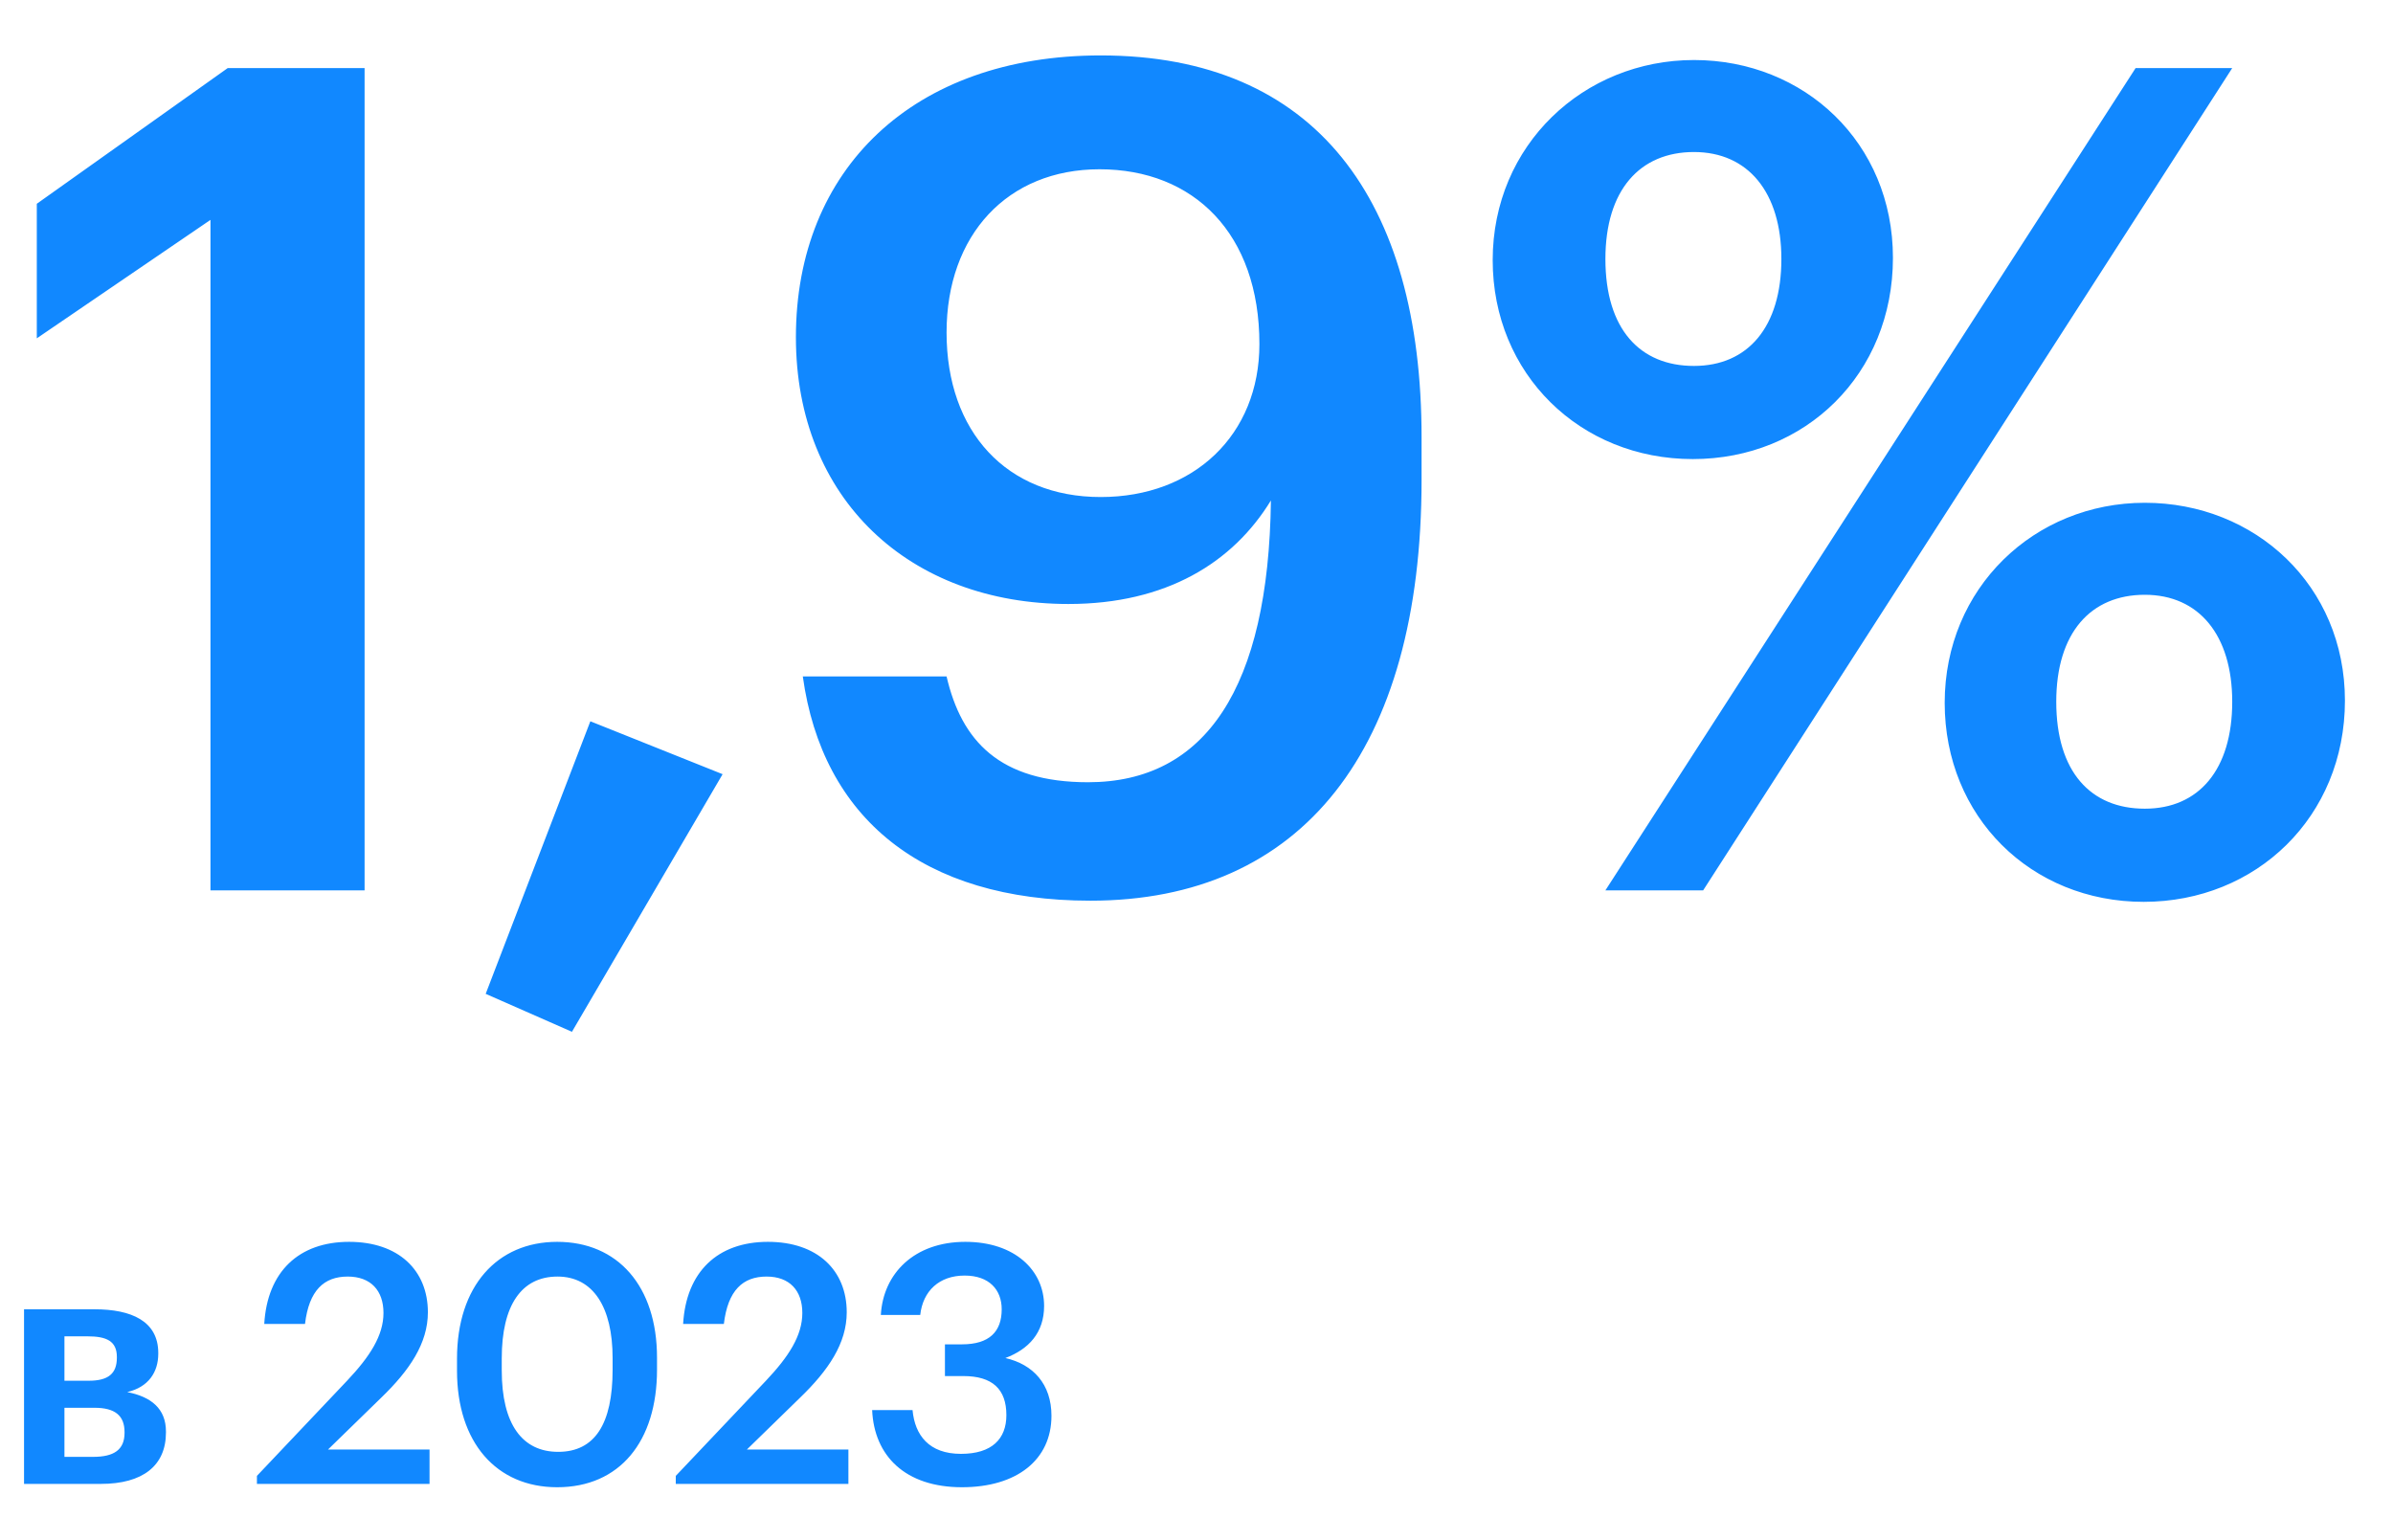 <?xml version="1.0" encoding="UTF-8"?> <svg xmlns="http://www.w3.org/2000/svg" width="129" height="83" viewBox="0 0 129 83" fill="none"><path d="M11.346 48V11.854L1.984 18.24V10.986L12.276 3.67H19.654V48H11.346ZM30.832 55.626L26.182 53.58L31.824 38.886L38.954 41.738L30.832 55.626ZM59.335 26.796C64.357 26.796 67.891 23.448 67.891 18.55C67.891 12.598 64.357 9.126 59.273 9.126C54.313 9.126 51.027 12.66 51.027 17.93C51.027 23.262 54.251 26.796 59.335 26.796ZM58.777 48.558C49.725 48.558 44.331 44.094 43.277 36.468H51.027C51.833 39.94 53.879 42.172 58.653 42.172C64.977 42.172 68.387 37.088 68.511 26.982C66.465 30.33 62.869 32.562 57.599 32.562C49.043 32.562 42.905 26.92 42.905 18.178C42.905 9.126 49.229 2.988 59.335 2.988C70.929 2.988 76.633 10.8 76.633 23.572V25.866C76.633 40.436 70.185 48.558 58.777 48.558ZM91.255 24.75C85.179 24.75 80.467 20.162 80.467 14.024C80.467 7.824 85.365 3.236 91.317 3.236C97.269 3.236 102.043 7.7 102.043 13.9C102.043 20.162 97.331 24.75 91.255 24.75ZM86.543 48L115.125 3.67H120.333L91.813 48H86.543ZM91.317 19.728C94.231 19.728 96.029 17.62 96.029 13.962C96.029 10.366 94.231 8.196 91.317 8.196C88.403 8.196 86.543 10.242 86.543 13.962C86.543 17.744 88.403 19.728 91.317 19.728ZM115.559 48.62C109.483 48.62 104.833 44.032 104.833 37.894C104.833 31.694 109.669 27.106 115.621 27.106C121.573 27.106 126.409 31.57 126.409 37.77C126.409 44.032 121.635 48.62 115.559 48.62ZM115.621 43.598C118.535 43.598 120.333 41.49 120.333 37.832C120.333 34.236 118.535 32.066 115.621 32.066C112.707 32.066 110.847 34.112 110.847 37.832C110.847 41.614 112.707 43.598 115.621 43.598Z" fill="#1188FF"></path><path d="M1.296 80V70.586H5.094C7.074 70.586 8.532 71.216 8.532 72.944V72.98C8.532 73.97 8.01 74.78 6.858 75.05C8.154 75.302 8.946 75.95 8.946 77.174V77.228C8.946 79.028 7.686 80 5.436 80H1.296ZM4.716 72.044H3.474V74.438H4.788C5.832 74.438 6.3 74.06 6.3 73.196V73.16C6.3 72.296 5.742 72.044 4.716 72.044ZM5.094 75.896H3.474V78.542H5.022C6.138 78.542 6.714 78.164 6.714 77.246V77.21C6.714 76.31 6.192 75.896 5.094 75.896ZM13.85 80V79.568L18.709 74.438C19.933 73.142 20.672 72.008 20.672 70.784C20.672 69.578 19.988 68.822 18.745 68.822C17.468 68.822 16.657 69.56 16.442 71.378H14.245C14.408 68.57 16.099 66.95 18.817 66.95C21.482 66.95 23.066 68.48 23.066 70.748C23.066 72.422 22.076 73.88 20.546 75.356L17.683 78.146H23.155V80H13.85ZM30.036 80.18C26.76 80.18 24.636 77.768 24.636 73.898V73.25C24.636 69.344 26.796 66.95 30.036 66.95C33.294 66.95 35.418 69.326 35.418 73.196V73.844C35.418 77.714 33.402 80.18 30.036 80.18ZM30.09 78.272C32.07 78.272 33.024 76.76 33.024 73.844V73.214C33.024 70.478 31.98 68.822 30.054 68.822C28.11 68.822 27.048 70.37 27.048 73.232V73.88C27.048 76.796 28.164 78.272 30.09 78.272ZM36.429 80V79.568L41.289 74.438C42.513 73.142 43.251 72.008 43.251 70.784C43.251 69.578 42.567 68.822 41.325 68.822C40.047 68.822 39.237 69.56 39.021 71.378H36.825C36.987 68.57 38.679 66.95 41.397 66.95C44.061 66.95 45.645 68.48 45.645 70.748C45.645 72.422 44.655 73.88 43.125 75.356L40.263 78.146H45.735V80H36.429ZM51.857 80.18C48.797 80.18 47.123 78.488 47.015 76.022H49.193C49.319 77.372 50.075 78.38 51.803 78.38C53.477 78.38 54.251 77.57 54.251 76.292C54.251 74.888 53.495 74.186 51.929 74.186H50.939V72.476H51.857C53.333 72.476 53.999 71.792 53.999 70.586C53.999 69.542 53.333 68.768 52.001 68.768C50.633 68.768 49.751 69.596 49.607 70.892H47.483C47.609 68.66 49.283 66.95 52.037 66.95C54.719 66.95 56.285 68.498 56.285 70.406C56.285 71.864 55.439 72.746 54.197 73.214C55.691 73.556 56.681 74.618 56.681 76.328C56.681 78.704 54.809 80.18 51.857 80.18Z" fill="#1188FF"></path></svg> 